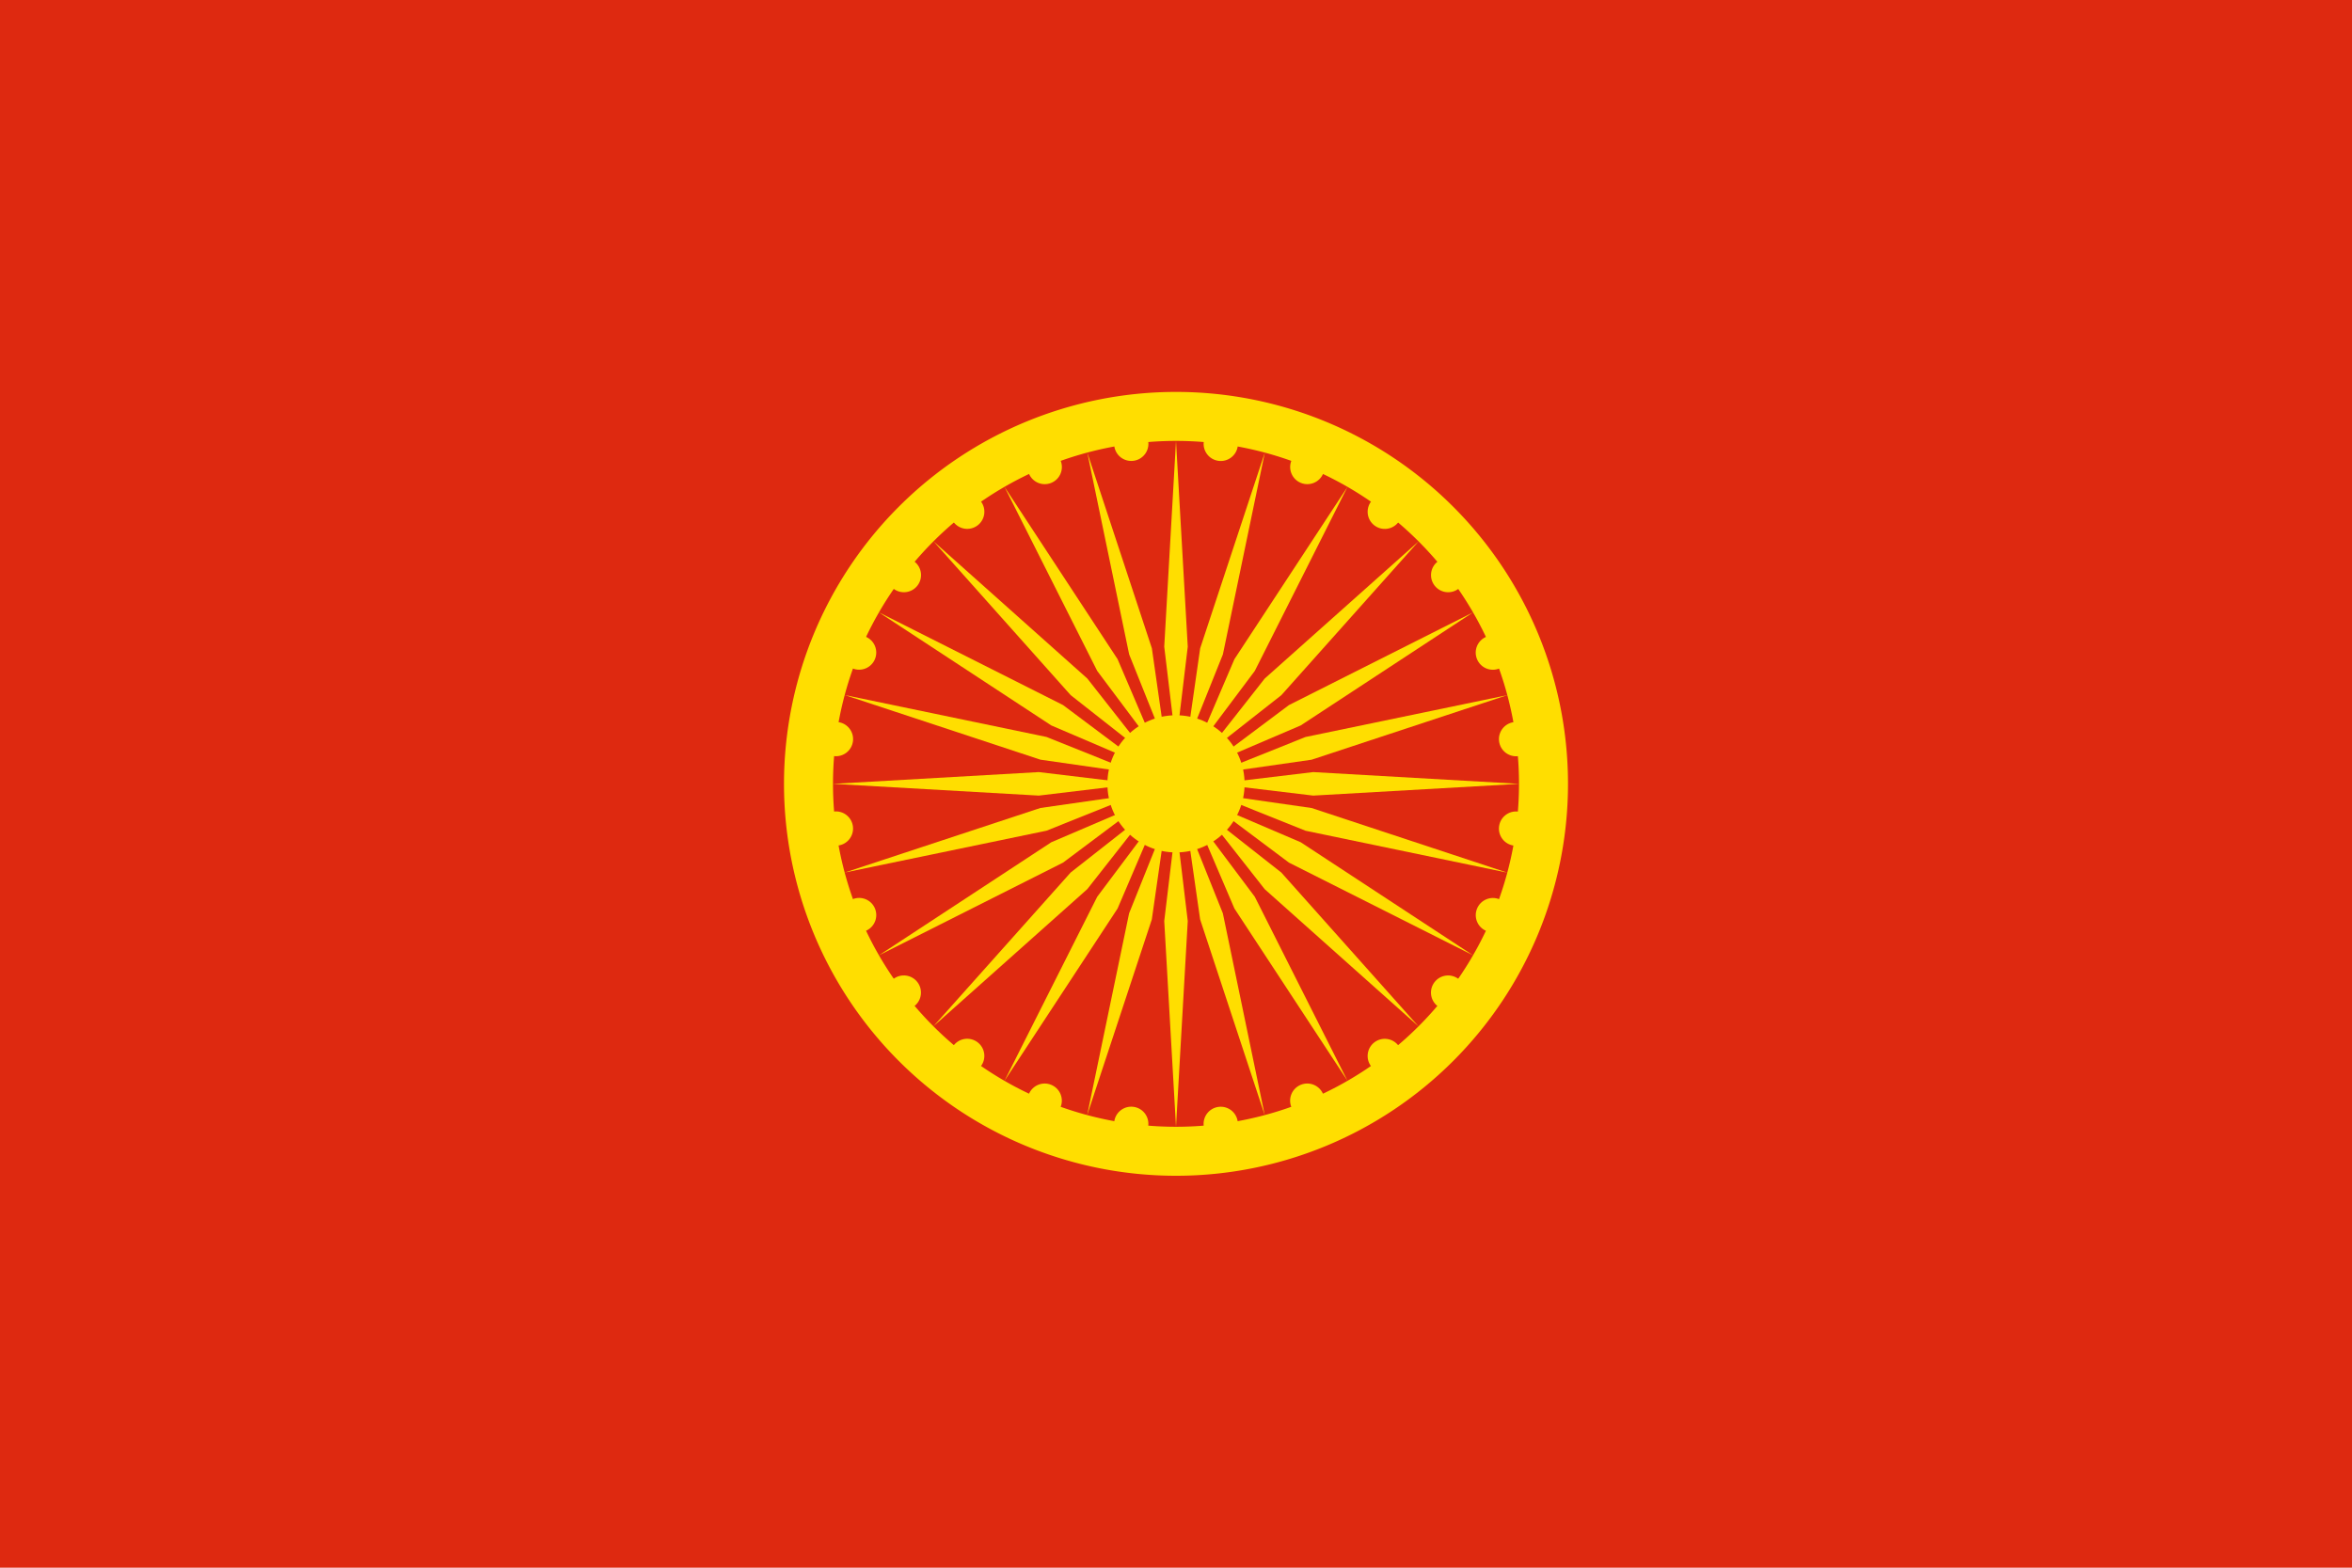 <?xml version="1.0" encoding="UTF-8" standalone="no"?>
<svg
   xmlns:dc="http://purl.org/dc/elements/1.1/"
   xmlns:cc="http://creativecommons.org/ns#"
   xmlns:rdf="http://www.w3.org/1999/02/22-rdf-syntax-ns#"
   xmlns:svg="http://www.w3.org/2000/svg"
   xmlns="http://www.w3.org/2000/svg"
   xmlns:xlink="http://www.w3.org/1999/xlink"
   xmlns:sodipodi="http://sodipodi.sourceforge.net/DTD/sodipodi-0.dtd"
   xmlns:inkscape="http://www.inkscape.org/namespaces/inkscape"
   width="3600"
   height="2400"
   id="svg4816"
   version="1.1"
   inkscape:version="0.48.2 r9819"
   sodipodi:docname="Flag of Socialist India (FTBW).svg">
  <defs
     id="defs4824" />
  <sodipodi:namedview
     pagecolor="#ffffff"
     bordercolor="#666666"
     borderopacity="1"
     objecttolerance="10"
     gridtolerance="10"
     guidetolerance="10"
     inkscape:pageopacity="0"
     inkscape:pageshadow="2"
     inkscape:window-width="1920"
     inkscape:window-height="1018"
     id="namedview4822"
     showgrid="false"
     inkscape:zoom="0.19291922"
     inkscape:cx="1116.7713"
     inkscape:cy="950.30059"
     inkscape:window-x="-8"
     inkscape:window-y="-8"
     inkscape:window-maximized="1"
     inkscape:current-layer="svg4816" />
  <rect
     width="3600"
     height="2400"
     id="rect4818"
     style="fill:#de2910;fill-opacity:1"
     fill="#de2910" />
  <g
     id="g6309"
     transform="matrix(30,0,0,30,1800,1200)"
     style="fill:#ffde00;fill-opacity:1">
    <path
       id="path6281"
       d="m 0,-20 a 20,20 0 0 0 0,40 20,20 0 0 0 0,-40 z m 0,2.5 a 17.5,17.5 0 0 0 0,35 17.5,17.5 0 0 0 0,-35 z"
       inkscape:connector-curvature="0"
       style="fill:#ffde00;fill-rule:evenodd;fill-opacity:1" />
    <circle
       id="circle6283"
       r="3.5"
       cx="0"
       cy="0"
       sodipodi:cx="0"
       sodipodi:cy="0"
       sodipodi:rx="3.5"
       sodipodi:ry="3.5"
       style="fill:#ffde00;fill-opacity:1"
       d="M 3.5,0 C 3.5,1.933 1.933,3.5 0,3.5 -1.933,3.5 -3.5,1.933 -3.5,0 c 0,-1.933 1.567,-3.5 3.5,-3.5 1.933,0 3.5,1.567 3.5,3.5 z" />
    <g
       id="d"
       style="fill:#ffde00;fill-opacity:1">
      <g
         id="c"
         style="fill:#ffde00;fill-opacity:1">
        <g
           id="b"
           style="fill:#ffde00;fill-opacity:1">
          <g
             id="a"
             style="fill:#ffde00;fill-opacity:1">
            <circle
               id="circle6289"
               transform="matrix(0.991,0.131,-0.131,0.991,17.35,2.284)"
               r="0.875"
               cx="0"
               cy="0"
               sodipodi:cx="0"
               sodipodi:cy="0"
               sodipodi:rx="0.875"
               sodipodi:ry="0.875"
               style="fill:#ffde00;fill-opacity:1"
               d="M 0.875,0 C 0.875,0.483 0.483,0.875 0,0.875 -0.483,0.875 -0.875,0.483 -0.875,0 c 0,-0.483 0.392,-0.875 0.875,-0.875 0.483,0 0.875,0.392 0.875,0.875 z" />
            <path
               id="path6291"
               d="M 0,17.5 0.6,7 C 0.6,7 0,2 0,2 0,2 -0.6,7 -0.6,7 L 0,17.5 z"
               inkscape:connector-curvature="0"
               style="fill:#ffde00;fill-opacity:1" />
          </g>
          <use
             id="use6293"
             transform="matrix(0.966,0.259,-0.259,0.966,0,0)"
             xlink:href="#a"
             x="0"
             y="0"
             width="1"
             height="1"
             style="fill:#ffde00;fill-opacity:1" />
        </g>
        <use
           id="use6295"
           transform="matrix(0.866,0.5,-0.5,0.866,0,0)"
           xlink:href="#b"
           x="0"
           y="0"
           width="1"
           height="1"
           style="fill:#ffde00;fill-opacity:1" />
      </g>
      <use
         id="use6297"
         transform="matrix(0.5,0.866,-0.866,0.5,0,0)"
         xlink:href="#c"
         x="0"
         y="0"
         width="1"
         height="1"
         style="fill:#ffde00;fill-opacity:1" />
    </g>
    <use
       id="use6299"
       transform="matrix(-0.5,0.866,-0.866,-0.5,0,0)"
       xlink:href="#d"
       x="0"
       y="0"
       width="1"
       height="1"
       style="fill:#ffde00;fill-opacity:1" />
    <use
       id="use6301"
       transform="matrix(-0.5,-0.866,0.866,-0.5,0,0)"
       xlink:href="#d"
       x="0"
       y="0"
       width="1"
       height="1"
       style="fill:#ffde00;fill-opacity:1" />
  </g>
</svg>
